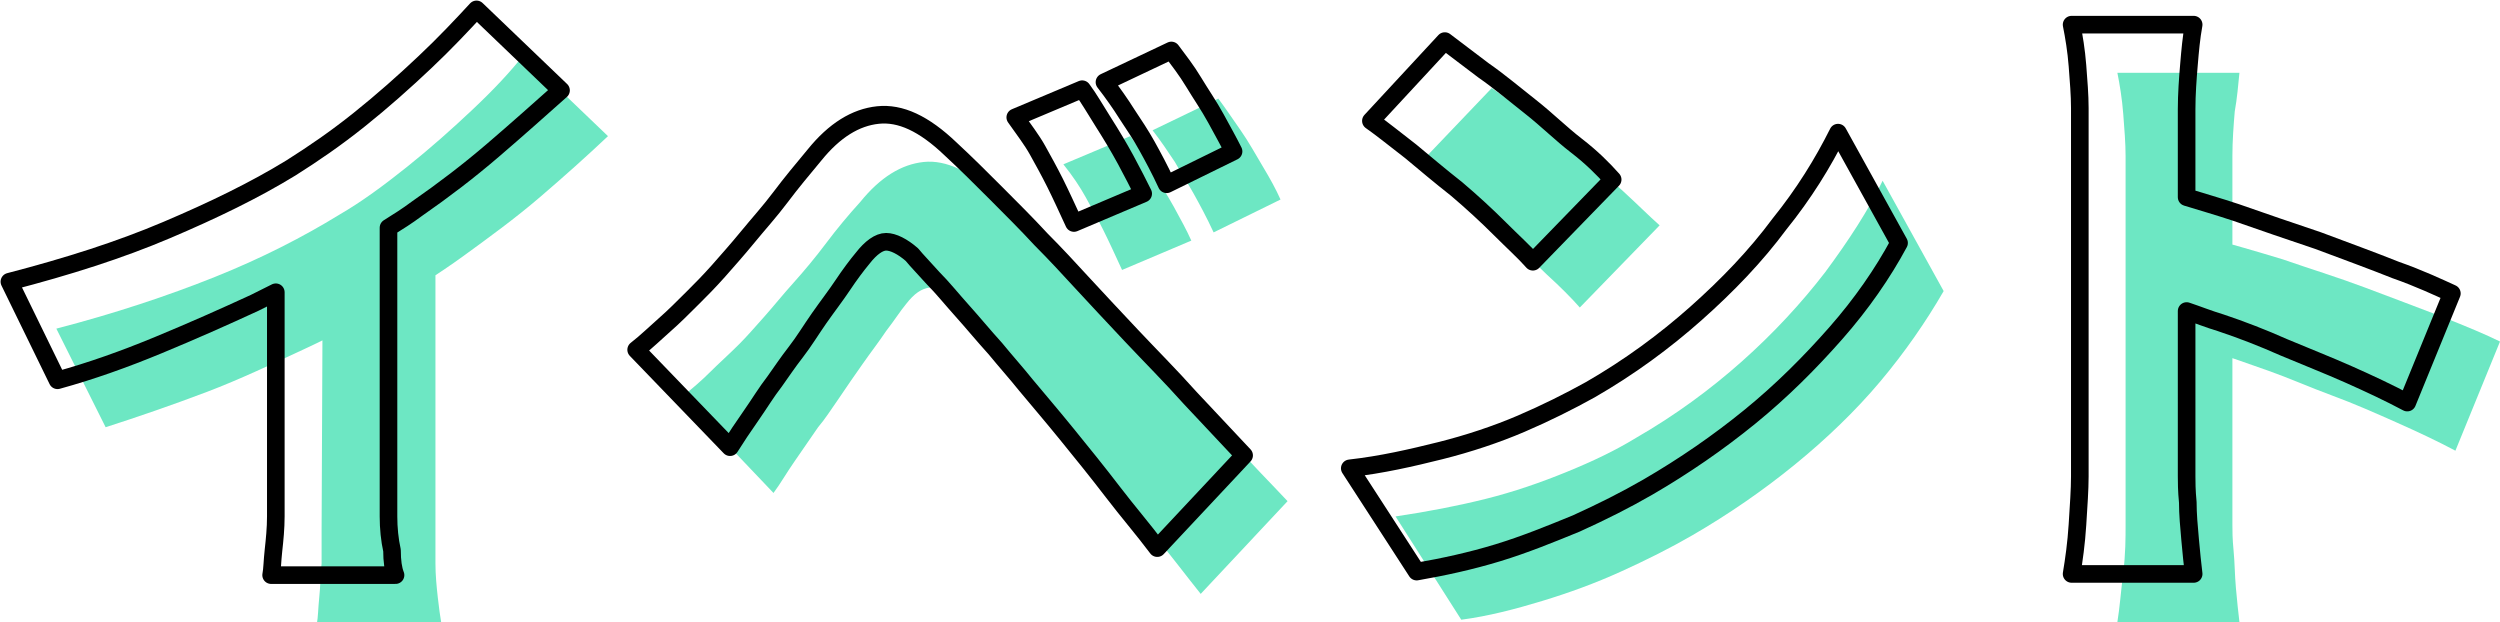 <?xml version="1.0" encoding="utf-8"?>
<!-- Generator: Adobe Illustrator 27.4.0, SVG Export Plug-In . SVG Version: 6.00 Build 0)  -->
<svg version="1.1" id="_レイヤー_2" xmlns="http://www.w3.org/2000/svg" xmlns:xlink="http://www.w3.org/1999/xlink" x="0px"
	 y="0px" viewBox="0 0 213 53" style="enable-background:new 0 0 213 53;" xml:space="preserve">
<style type="text/css">
	.st0{fill:#6DE7C3;}
	.st1{fill:none;stroke:#000000;stroke-width:1.5;stroke-linecap:round;stroke-linejoin:round;}
</style>
<g id="_プルダウン">
	<path class="st0" d="M4.8,28c5-1.3,9.5-2.8,13.5-4.4s7.5-3.4,10.6-5.3c1.9-1.1,3.8-2.5,5.8-4.1s3.8-3.2,5.6-4.9
		c1.8-1.7,3.2-3.2,4.3-4.6l7.2,6.9C50,13.3,48.1,15,46,16.8s-4.3,3.4-6.5,5c-2.2,1.6-4.5,3-6.6,4.3c-2.1,1.2-4.5,2.5-7.1,3.7
		s-5.3,2.5-8.2,3.6s-5.8,2.1-8.6,3L4.8,28L4.8,28z M27.5,22.6l9.6-2.1v24.6c0,0.9,0,1.8,0,2.9c0,1,0.1,2,0.2,2.9
		c0.1,0.9,0.2,1.6,0.3,2.2H27c0.1-0.5,0.1-1.2,0.2-2.2c0.1-0.9,0.1-1.9,0.2-2.9c0-1,0-2,0-2.9L27.5,22.6L27.5,22.6z"/>
	<path class="st0" d="M58.1,33.8c0.9-0.7,1.7-1.4,2.4-2.1s1.6-1.5,2.5-2.4c0.6-0.6,1.3-1.4,2.1-2.3c0.8-0.9,1.6-1.9,2.5-2.9
		s1.9-2.2,2.8-3.4s1.9-2.4,2.9-3.5c1.7-2.1,3.5-3.2,5.4-3.4s4,0.8,6.2,2.9c1.3,1.2,2.6,2.5,3.9,3.8c1.3,1.3,2.5,2.6,3.8,3.9
		c1.2,1.3,2.4,2.5,3.5,3.7c1.2,1.3,2.7,2.8,4.2,4.5c1.6,1.7,3.2,3.4,4.8,5.2s3.2,3.4,4.6,4.9l-7.4,7.9c-1.2-1.5-2.4-3.1-3.8-4.8
		c-1.3-1.7-2.7-3.3-3.9-4.9c-1.3-1.6-2.4-3-3.5-4.2c-0.8-1-1.7-2-2.6-3.1s-1.9-2.1-2.8-3.2c-0.9-1-1.8-2-2.5-2.8s-1.4-1.5-1.8-2
		c-0.8-0.8-1.5-1.2-2.2-1.1s-1.3,0.5-2,1.4c-0.5,0.6-1,1.4-1.7,2.3c-0.6,0.9-1.3,1.8-2,2.8c-0.7,1-1.4,2-2,2.9
		c-0.7,1-1.2,1.8-1.8,2.5c-0.7,1-1.3,1.9-2,2.9s-1.2,1.9-1.8,2.7L58.1,33.8L58.1,33.8z M96.3,11.6c0.6,0.8,1.2,1.7,1.8,2.8
		c0.6,1.1,1.3,2.1,1.9,3.2c0.6,1.1,1.1,2,1.5,2.9L95.6,23c-0.6-1.3-1.1-2.4-1.6-3.4c-0.5-1-1-1.9-1.5-2.8s-1.1-1.8-1.9-2.8
		L96.3,11.6L96.3,11.6z M103.8,8.4c0.6,0.8,1.2,1.7,1.9,2.7s1.3,2.1,1.9,3.1c0.6,1,1.1,1.9,1.5,2.8l-5.7,2.8
		c-0.6-1.3-1.2-2.4-1.7-3.3c-0.5-0.9-1.1-1.8-1.6-2.7c-0.6-0.9-1.2-1.8-1.9-2.7L103.8,8.4L103.8,8.4z"/>
	<path class="st0" d="M118.9,44c2.7-0.4,5.3-0.9,7.7-1.5s4.7-1.4,6.9-2.3c2.2-0.9,4.1-1.8,5.9-2.9c3.3-1.9,6.3-4.1,9-6.5
		s5.1-5,7.1-7.6c2-2.7,3.7-5.3,4.9-7.8l5.2,9.4c-1.5,2.6-3.3,5.2-5.4,7.7s-4.6,4.9-7.3,7.1c-2.7,2.2-5.6,4.2-8.7,6
		c-1.9,1.1-3.9,2.1-6.1,3.1s-4.4,1.8-6.7,2.5c-2.3,0.7-4.6,1.3-6.9,1.6L118.9,44L118.9,44z M127.1,7.5c1,0.7,2.1,1.5,3.3,2.4
		s2.6,2,4,3.1s2.7,2.2,3.9,3.3c1.2,1.1,2.2,2.1,3.1,2.9l-6.8,7c-0.7-0.8-1.7-1.8-2.8-2.8c-1.1-1.1-2.4-2.2-3.7-3.4
		c-1.3-1.1-2.6-2.2-3.9-3.3c-1.3-1-2.4-1.9-3.4-2.6L127.1,7.5L127.1,7.5z"/>
	<path class="st0" d="M181.1,44.7V13.3c0-1.1-0.1-2.3-0.2-3.6c-0.1-1.3-0.3-2.5-0.5-3.5h10.4c-0.1,1-0.2,2.2-0.4,3.3
		c-0.1,1.2-0.2,2.5-0.2,3.8v31.4c0,0.5,0,1.2,0.1,2.2c0.1,1,0.1,2.1,0.2,3.2s0.2,2.1,0.3,2.9h-10.4c0.2-1.2,0.3-2.6,0.5-4.2
		S181.1,45.8,181.1,44.7L181.1,44.7z M188.3,20.3c1.8,0.5,3.9,1.1,6.2,1.8c2.3,0.8,4.6,1.5,7,2.4s4.5,1.7,6.6,2.5
		c2,0.8,3.7,1.5,4.9,2.1l-3.8,9.3c-1.5-0.8-3.2-1.6-5-2.4c-1.8-0.8-3.6-1.6-5.5-2.3s-3.7-1.5-5.4-2.1s-3.4-1.2-4.9-1.7L188.3,20.3
		L188.3,20.3z"/>
	<path class="st1" d="M36.2,5.3c-1.8,1.7-3.6,3.3-5.6,4.9s-3.9,2.9-5.8,4.1c-3.1,1.9-6.6,3.6-10.6,5.3S5.8,22.7,0.8,24l4.1,8.4
		c2.9-0.8,5.7-1.8,8.6-3s5.6-2.4,8.2-3.6c0.6-0.3,1.2-0.6,1.8-0.9v16.2c0,0.9,0,1.8,0,2.9c0,1-0.1,2-0.2,2.9
		c-0.1,0.9-0.1,1.6-0.2,2.1h10.6c-0.2-0.5-0.3-1.2-0.3-2.1C33.2,46,33.1,45,33.1,44c0-1,0-2,0-2.9V19.4c0.8-0.5,1.6-1,2.4-1.6
		c2.3-1.6,4.4-3.2,6.5-5s4-3.5,5.8-5.1l-7.2-6.9C39.4,2.1,37.9,3.7,36.2,5.3L36.2,5.3z"/>
	<path class="st1" d="M97.7,12.4c0.5,0.9,1.1,2,1.7,3.3l5.7-2.8c-0.4-0.8-0.9-1.7-1.5-2.8s-1.3-2.1-1.9-3.1s-1.3-1.9-1.9-2.7L94.1,7
		c0.7,0.9,1.4,1.9,1.9,2.7C96.6,10.6,97.2,11.5,97.7,12.4L97.7,12.4z"/>
	<path class="st1" d="M89.9,15.6c0.5,1,1,2.1,1.6,3.4l5.9-2.5c-0.4-0.8-0.9-1.8-1.5-2.9s-1.2-2.1-1.9-3.2s-1.2-2-1.8-2.8l-5.7,2.4
		c0.7,1,1.4,1.9,1.9,2.8S89.4,14.6,89.9,15.6L89.9,15.6z"/>
	<path class="st1" d="M96.4,28.6c-1.6-1.7-3-3.2-4.2-4.5c-1.1-1.2-2.3-2.5-3.5-3.7c-1.2-1.3-2.5-2.6-3.8-3.9
		c-1.3-1.3-2.6-2.6-3.9-3.8c-2.3-2.2-4.3-3.1-6.2-2.9s-3.7,1.3-5.4,3.4c-1,1.2-2,2.4-2.9,3.6s-1.9,2.3-2.8,3.4
		c-0.9,1.1-1.8,2.1-2.5,2.9c-0.8,0.9-1.5,1.6-2.1,2.2c-0.9,0.9-1.7,1.7-2.5,2.4s-1.5,1.4-2.4,2.1l8,8.3c0.5-0.8,1.1-1.7,1.8-2.7
		s1.3-2,2-2.9c0.5-0.7,1.1-1.6,1.8-2.5s1.3-1.9,2-2.9c0.7-1,1.4-1.9,2-2.8s1.2-1.7,1.7-2.3c0.7-0.9,1.4-1.4,2-1.4s1.4,0.4,2.2,1.1
		c0.4,0.5,1,1.1,1.8,2c0.8,0.8,1.6,1.8,2.5,2.8c0.9,1,1.8,2.1,2.8,3.2c0.9,1.1,1.8,2.1,2.6,3.1c1,1.2,2.2,2.6,3.5,4.2
		c1.3,1.6,2.6,3.2,3.9,4.9c1.3,1.7,2.6,3.2,3.8,4.8l7.4-7.9c-1.4-1.5-2.9-3.1-4.6-4.9C99.7,32,98,30.3,96.4,28.6L96.4,28.6z"/>
	<path class="st1" d="M124.1,16.1c1.3,1.1,2.6,2.3,3.7,3.4s2.1,2,2.8,2.8l6.8-7c-0.8-0.9-1.8-1.9-3.1-2.9s-2.5-2.2-3.9-3.3
		s-2.7-2.2-4-3.1c-1.3-1-2.4-1.8-3.3-2.5l-6.3,6.8c1,0.7,2.1,1.6,3.4,2.6C121.4,13.9,122.7,15,124.1,16.1L124.1,16.1z"/>
	<path class="st1" d="M151.6,19.1c-2,2.7-4.4,5.2-7.1,7.6s-5.7,4.6-9,6.5c-1.8,1-3.8,2-5.9,2.9s-4.5,1.7-6.9,2.3s-5,1.2-7.7,1.5
		l5.7,8.8c2.3-0.4,4.6-0.9,6.9-1.6c2.3-0.7,4.5-1.6,6.7-2.5c2.2-1,4.2-2,6.1-3.1c3.1-1.8,6-3.8,8.7-6c2.7-2.2,5.1-4.6,7.3-7.1
		c2.2-2.5,4-5.1,5.4-7.7l-5.2-9.4C155.3,13.9,153.7,16.5,151.6,19.1L151.6,19.1z"/>
	<path class="st1" d="M204.1,23c-2-0.8-4.2-1.6-6.6-2.5c-2.4-0.8-4.7-1.6-7-2.4c-1.5-0.5-2.9-0.9-4.2-1.3V9.3c0-1.3,0.1-2.6,0.2-3.8
		s0.2-2.3,0.4-3.4h-10.4c0.2,1,0.4,2.2,0.5,3.5s0.2,2.5,0.2,3.6v31.4c0,1.1-0.1,2.5-0.2,4.1s-0.3,3-0.5,4.2h10.4
		c-0.1-0.8-0.2-1.8-0.3-2.9c-0.1-1.1-0.2-2.2-0.2-3.2c-0.1-1-0.1-1.8-0.1-2.2V26.5c0.9,0.3,1.9,0.7,2.9,1c1.8,0.6,3.6,1.3,5.4,2.1
		c1.9,0.8,3.7,1.5,5.5,2.3c1.8,0.8,3.5,1.6,5,2.4l3.8-9.3C207.8,24.5,206.1,23.7,204.1,23L204.1,23z"/>
</g>
</svg>
